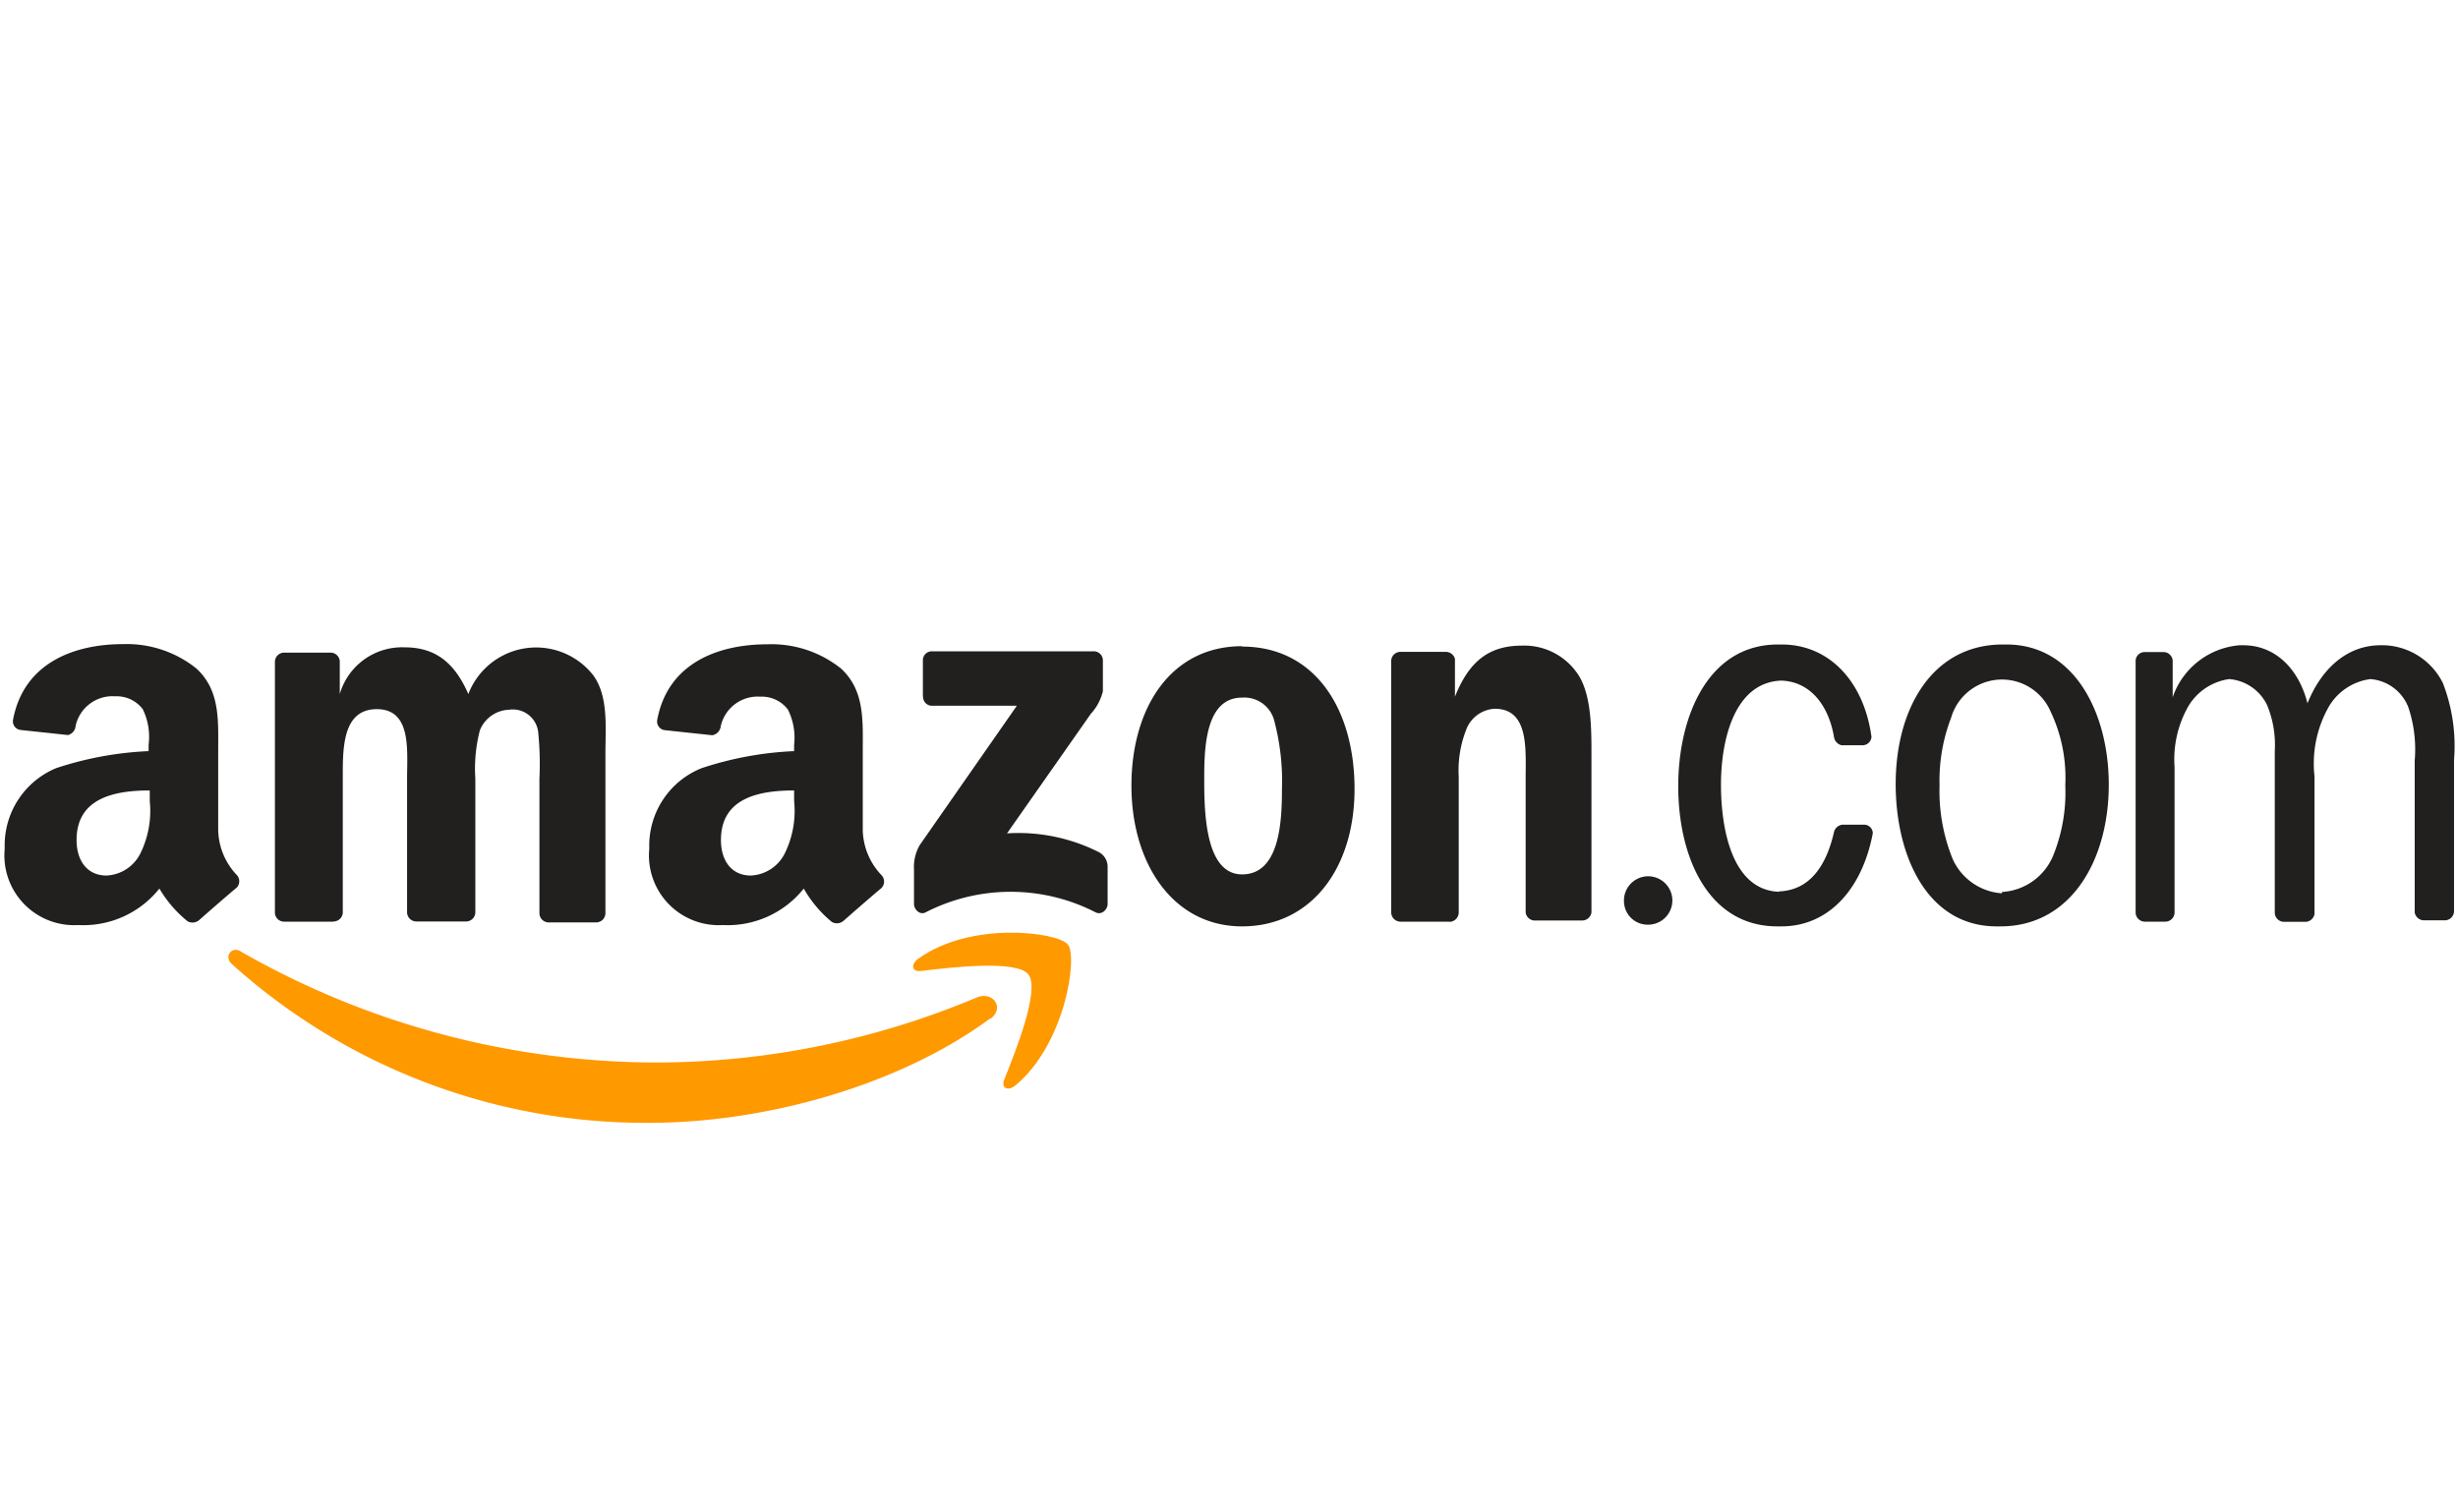 <svg id="Layer_1" data-name="Layer 1" xmlns="http://www.w3.org/2000/svg" viewBox="0 0 130 80"><defs><style>.cls-1{fill:transparent;}.cls-2{fill:#f90;}.cls-3{fill:#221f1f;}</style></defs><title>Amazon.com-Logo</title><rect class="cls-1" x="0.22" width="129.78" height="80"/><g id="layer1"><g id="g1967"><path id="path8" class="cls-2" d="M52.37,53.87c-4.88,3.6-12,5.52-18,5.52A32.66,32.66,0,0,1,12.27,51c-.46-.41,0-1,.5-.65a44.38,44.38,0,0,0,22.06,5.85,43.87,43.87,0,0,0,16.83-3.44c.83-.35,1.52.54.71,1.14"/><path id="path10" class="cls-2" d="M54.4,51.55c-.62-.8-4.12-.38-5.7-.19-.48.06-.55-.36-.12-.66,2.79-2,7.37-1.4,7.9-.74s-.14,5.25-2.76,7.44c-.4.34-.79.16-.61-.29.59-1.47,1.91-4.76,1.28-5.57"/><path id="path12" class="cls-3" d="M48.81,36.84V34.93a.47.47,0,0,1,.48-.48h8.55a.48.48,0,0,1,.49.48v1.63a2.69,2.69,0,0,1-.64,1.2l-4.43,6.32a9.44,9.44,0,0,1,4.87,1,.87.87,0,0,1,.45.74v2c0,.28-.31.6-.63.44a9.84,9.84,0,0,0-9,0c-.3.16-.61-.16-.61-.44V46a2.31,2.31,0,0,1,.31-1.31l5.13-7.36H49.31a.47.47,0,0,1-.49-.48"/><path id="path14" class="cls-3" d="M17.64,48.75H15a.49.49,0,0,1-.46-.44V35a.49.49,0,0,1,.5-.48H17.5a.49.49,0,0,1,.47.45v1.74h0a3.43,3.43,0,0,1,3.42-2.47c1.63,0,2.64.79,3.38,2.47a3.84,3.84,0,0,1,6.6-1c.82,1.12.65,2.75.65,4.18v8.42a.49.49,0,0,1-.5.48H29a.49.49,0,0,1-.47-.48V41.19a16.7,16.7,0,0,0-.07-2.5,1.35,1.35,0,0,0-1.53-1.15,1.73,1.73,0,0,0-1.55,1.09,8.08,8.08,0,0,0-.24,2.56v7.07a.49.49,0,0,1-.5.48H22a.49.49,0,0,1-.47-.48V41.19c0-1.49.25-3.68-1.6-3.68s-1.8,2.14-1.8,3.68v7.07a.49.49,0,0,1-.5.48"/><path id="path16" class="cls-3" d="M65.69,34.2c3.86,0,5.95,3.31,5.95,7.53S69.33,49,65.69,49s-5.85-3.31-5.85-7.44,2.09-7.38,5.85-7.38m0,2.72c-1.92,0-2,2.61-2,4.24s0,5.11,2,5.11,2.11-2.81,2.11-4.52a12.34,12.34,0,0,0-.39-3.54,1.63,1.63,0,0,0-1.7-1.29"/><path id="path18" class="cls-3" d="M76.64,48.75H74.05a.49.49,0,0,1-.47-.48V34.92a.49.49,0,0,1,.5-.44h2.41a.5.5,0,0,1,.46.37v2h0c.73-1.82,1.75-2.7,3.54-2.7a3.41,3.41,0,0,1,3,1.57c.68,1.07.68,2.86.68,4.15v8.4a.5.5,0,0,1-.5.42H81.15a.49.49,0,0,1-.46-.42V41.08c0-1.46.17-3.59-1.63-3.59a1.7,1.7,0,0,0-1.5,1.07,5.91,5.91,0,0,0-.41,2.53v7.19a.5.5,0,0,1-.51.48"/><path id="path20" class="cls-3" d="M85.89,47.69a1.28,1.28,0,1,1,1.28,1.22,1.25,1.25,0,0,1-1.28-1.22"/><path id="path22" class="cls-3" d="M113.43,48.75a.49.49,0,0,1-.48-.48V34.93a.48.48,0,0,1,.46-.44h1a.49.49,0,0,1,.5.44v1.95a4.09,4.09,0,0,1,3.54-2.75h.19c1.7,0,2.94,1.25,3.4,3.07.72-1.8,2.07-3.07,3.86-3.07h.2a3.6,3.6,0,0,1,3.1,2,9.21,9.21,0,0,1,.59,4.07v8a.49.49,0,0,1-.46.48h-1.14a.5.5,0,0,1-.48-.42V40.24a7,7,0,0,0-.34-2.84,2.35,2.35,0,0,0-2-1.48,3,3,0,0,0-2.28,1.6,6.09,6.09,0,0,0-.68,3.54v7.29a.5.5,0,0,1-.46.41H120.8a.49.49,0,0,1-.49-.48V39.71a5.48,5.48,0,0,0-.41-2.42,2.44,2.44,0,0,0-2-1.37,3,3,0,0,0-2.14,1.4,5.66,5.66,0,0,0-.75,3.26v7.69a.49.49,0,0,1-.47.48h-1.14"/><path id="path24" class="cls-3" d="M105.6,49c-3.69,0-5.34-3.76-5.34-7.53,0-4,1.94-7.38,5.66-7.38h.2c3.61,0,5.41,3.65,5.41,7.41,0,4-2,7.5-5.73,7.5h-.19m.27-1.82a3.12,3.12,0,0,0,2.74-2,8.9,8.9,0,0,0,.61-3.65,8.14,8.14,0,0,0-.78-3.9,2.8,2.8,0,0,0-5.26.34,9.24,9.24,0,0,0-.61,3.57,9.56,9.56,0,0,0,.7,3.91,3.08,3.08,0,0,0,2.6,1.8"/><path id="path26" class="cls-3" d="M94.07,47.15C95.73,47.1,96.6,45.77,97,44a.51.51,0,0,1,.48-.38h1.09a.46.46,0,0,1,.48.45C98.5,47,96.73,49,94.22,49H94c-3.66,0-5.24-3.68-5.24-7.41s1.6-7.5,5.27-7.5h.2c2.55,0,4.36,2,4.75,4.89a.48.48,0,0,1-.45.44H97.4A.53.53,0,0,1,97,39c-.27-1.63-1.21-2.94-2.78-3-2.49.08-3.2,3.14-3.2,5.5s.59,5.59,3.08,5.67"/><polygon class="cls-3" points="44.62 48.71 44.62 48.71 44.62 48.71 44.62 48.71"/><path class="cls-3" d="M46.63,46.3a3.56,3.56,0,0,1-1-2.41V39.84c0-1.72.12-3.29-1.14-4.47a5.89,5.89,0,0,0-3.92-1.29c-2.47,0-5.24.92-5.81,4a.46.46,0,0,0,.39.54l2.52.27a.54.54,0,0,0,.45-.48,2,2,0,0,1,2.09-1.56,1.73,1.73,0,0,1,1.46.68A3.32,3.32,0,0,1,42,39.39v.34a18,18,0,0,0-4.89.9,4.41,4.41,0,0,0-2.77,4.25,3.69,3.69,0,0,0,3.89,4.05A5.15,5.15,0,0,0,42.51,47,6.34,6.34,0,0,0,44,48.77a.54.54,0,0,0,.61-.06h0c.52-.46,1.46-1.28,2-1.73A.49.49,0,0,0,46.63,46.3Zm-5.12-1.17a2.11,2.11,0,0,1-1.8,1.18c-1,0-1.58-.76-1.58-1.88,0-2.22,2-2.62,3.87-2.62v.56A5.09,5.09,0,0,1,41.51,45.13Z"/><path class="cls-3" d="M12.54,46.3a3.56,3.56,0,0,1-1-2.41V39.84c0-1.72.12-3.29-1.14-4.47A5.89,5.89,0,0,0,6.5,34.07c-2.47,0-5.23.92-5.81,4a.46.46,0,0,0,.39.54l2.52.27A.54.54,0,0,0,4,38.39a2,2,0,0,1,2.09-1.56,1.74,1.74,0,0,1,1.46.68,3.35,3.35,0,0,1,.31,1.88v.34a18,18,0,0,0-4.89.9A4.42,4.42,0,0,0,.25,44.88a3.69,3.69,0,0,0,3.89,4.05A5.14,5.14,0,0,0,8.43,47a6.4,6.4,0,0,0,1.49,1.73.54.54,0,0,0,.61-.06h0c.52-.46,1.46-1.28,2-1.73A.49.49,0,0,0,12.54,46.3ZM7.43,45.13a2.11,2.11,0,0,1-1.8,1.18c-1,0-1.58-.76-1.58-1.88,0-2.22,2-2.62,3.87-2.62v.56h0A5.09,5.09,0,0,1,7.43,45.13Z"/></g></g></svg>